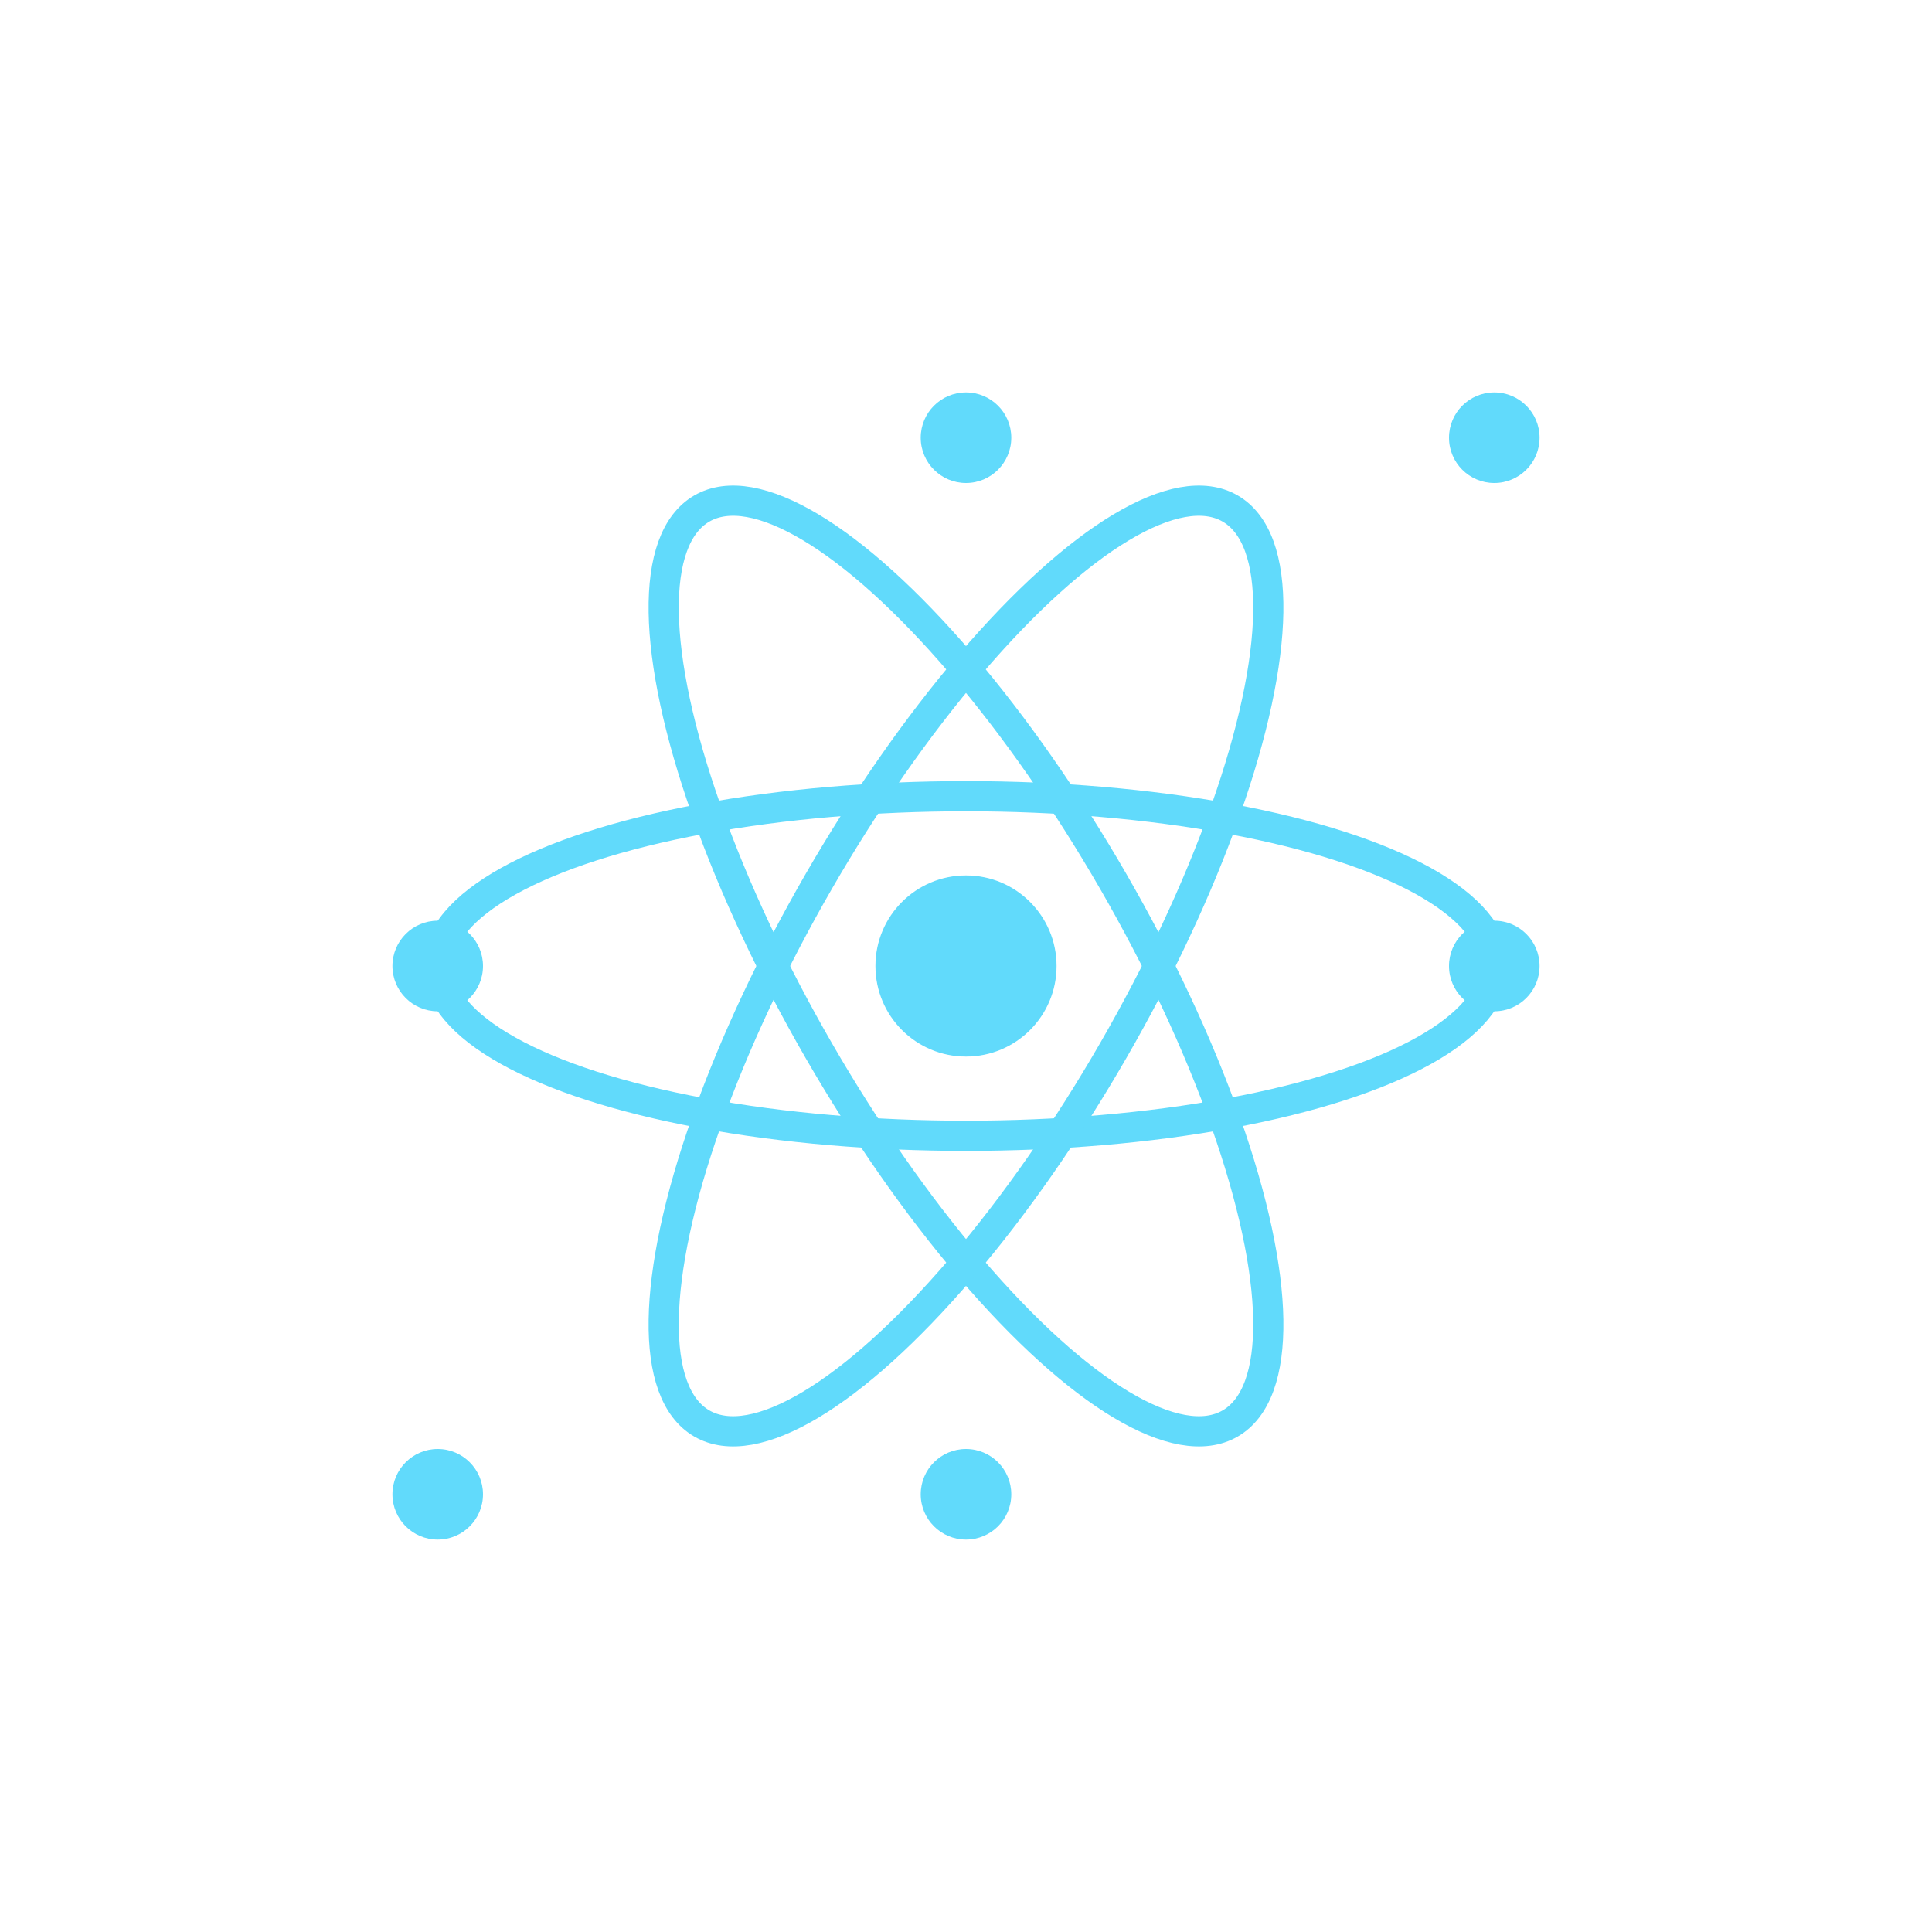 <svg xmlns="http://www.w3.org/2000/svg" viewBox="0 0 512 512">
  <!-- Central nucleus -->
  <circle cx="256" cy="256" r="24" fill="#61DAFB"/>
  
  <!-- Electron orbits -->
  <ellipse cx="256" cy="256" rx="140" ry="45" fill="none" stroke="#61DAFB" stroke-width="8" transform="rotate(0 256 256)"/>
  <ellipse cx="256" cy="256" rx="140" ry="45" fill="none" stroke="#61DAFB" stroke-width="8" transform="rotate(60 256 256)"/>
  <ellipse cx="256" cy="256" rx="140" ry="45" fill="none" stroke="#61DAFB" stroke-width="8" transform="rotate(120 256 256)"/>
  
  <!-- Electrons -->
  <circle cx="396" cy="256" r="12" fill="#61DAFB"/>
  <circle cx="256" cy="116" r="12" fill="#61DAFB"/>
  <circle cx="116" cy="256" r="12" fill="#61DAFB"/>
  <circle cx="256" cy="396" r="12" fill="#61DAFB"/>
  <circle cx="396" cy="116" r="12" fill="#61DAFB"/>
  <circle cx="116" cy="396" r="12" fill="#61DAFB"/>
</svg>
